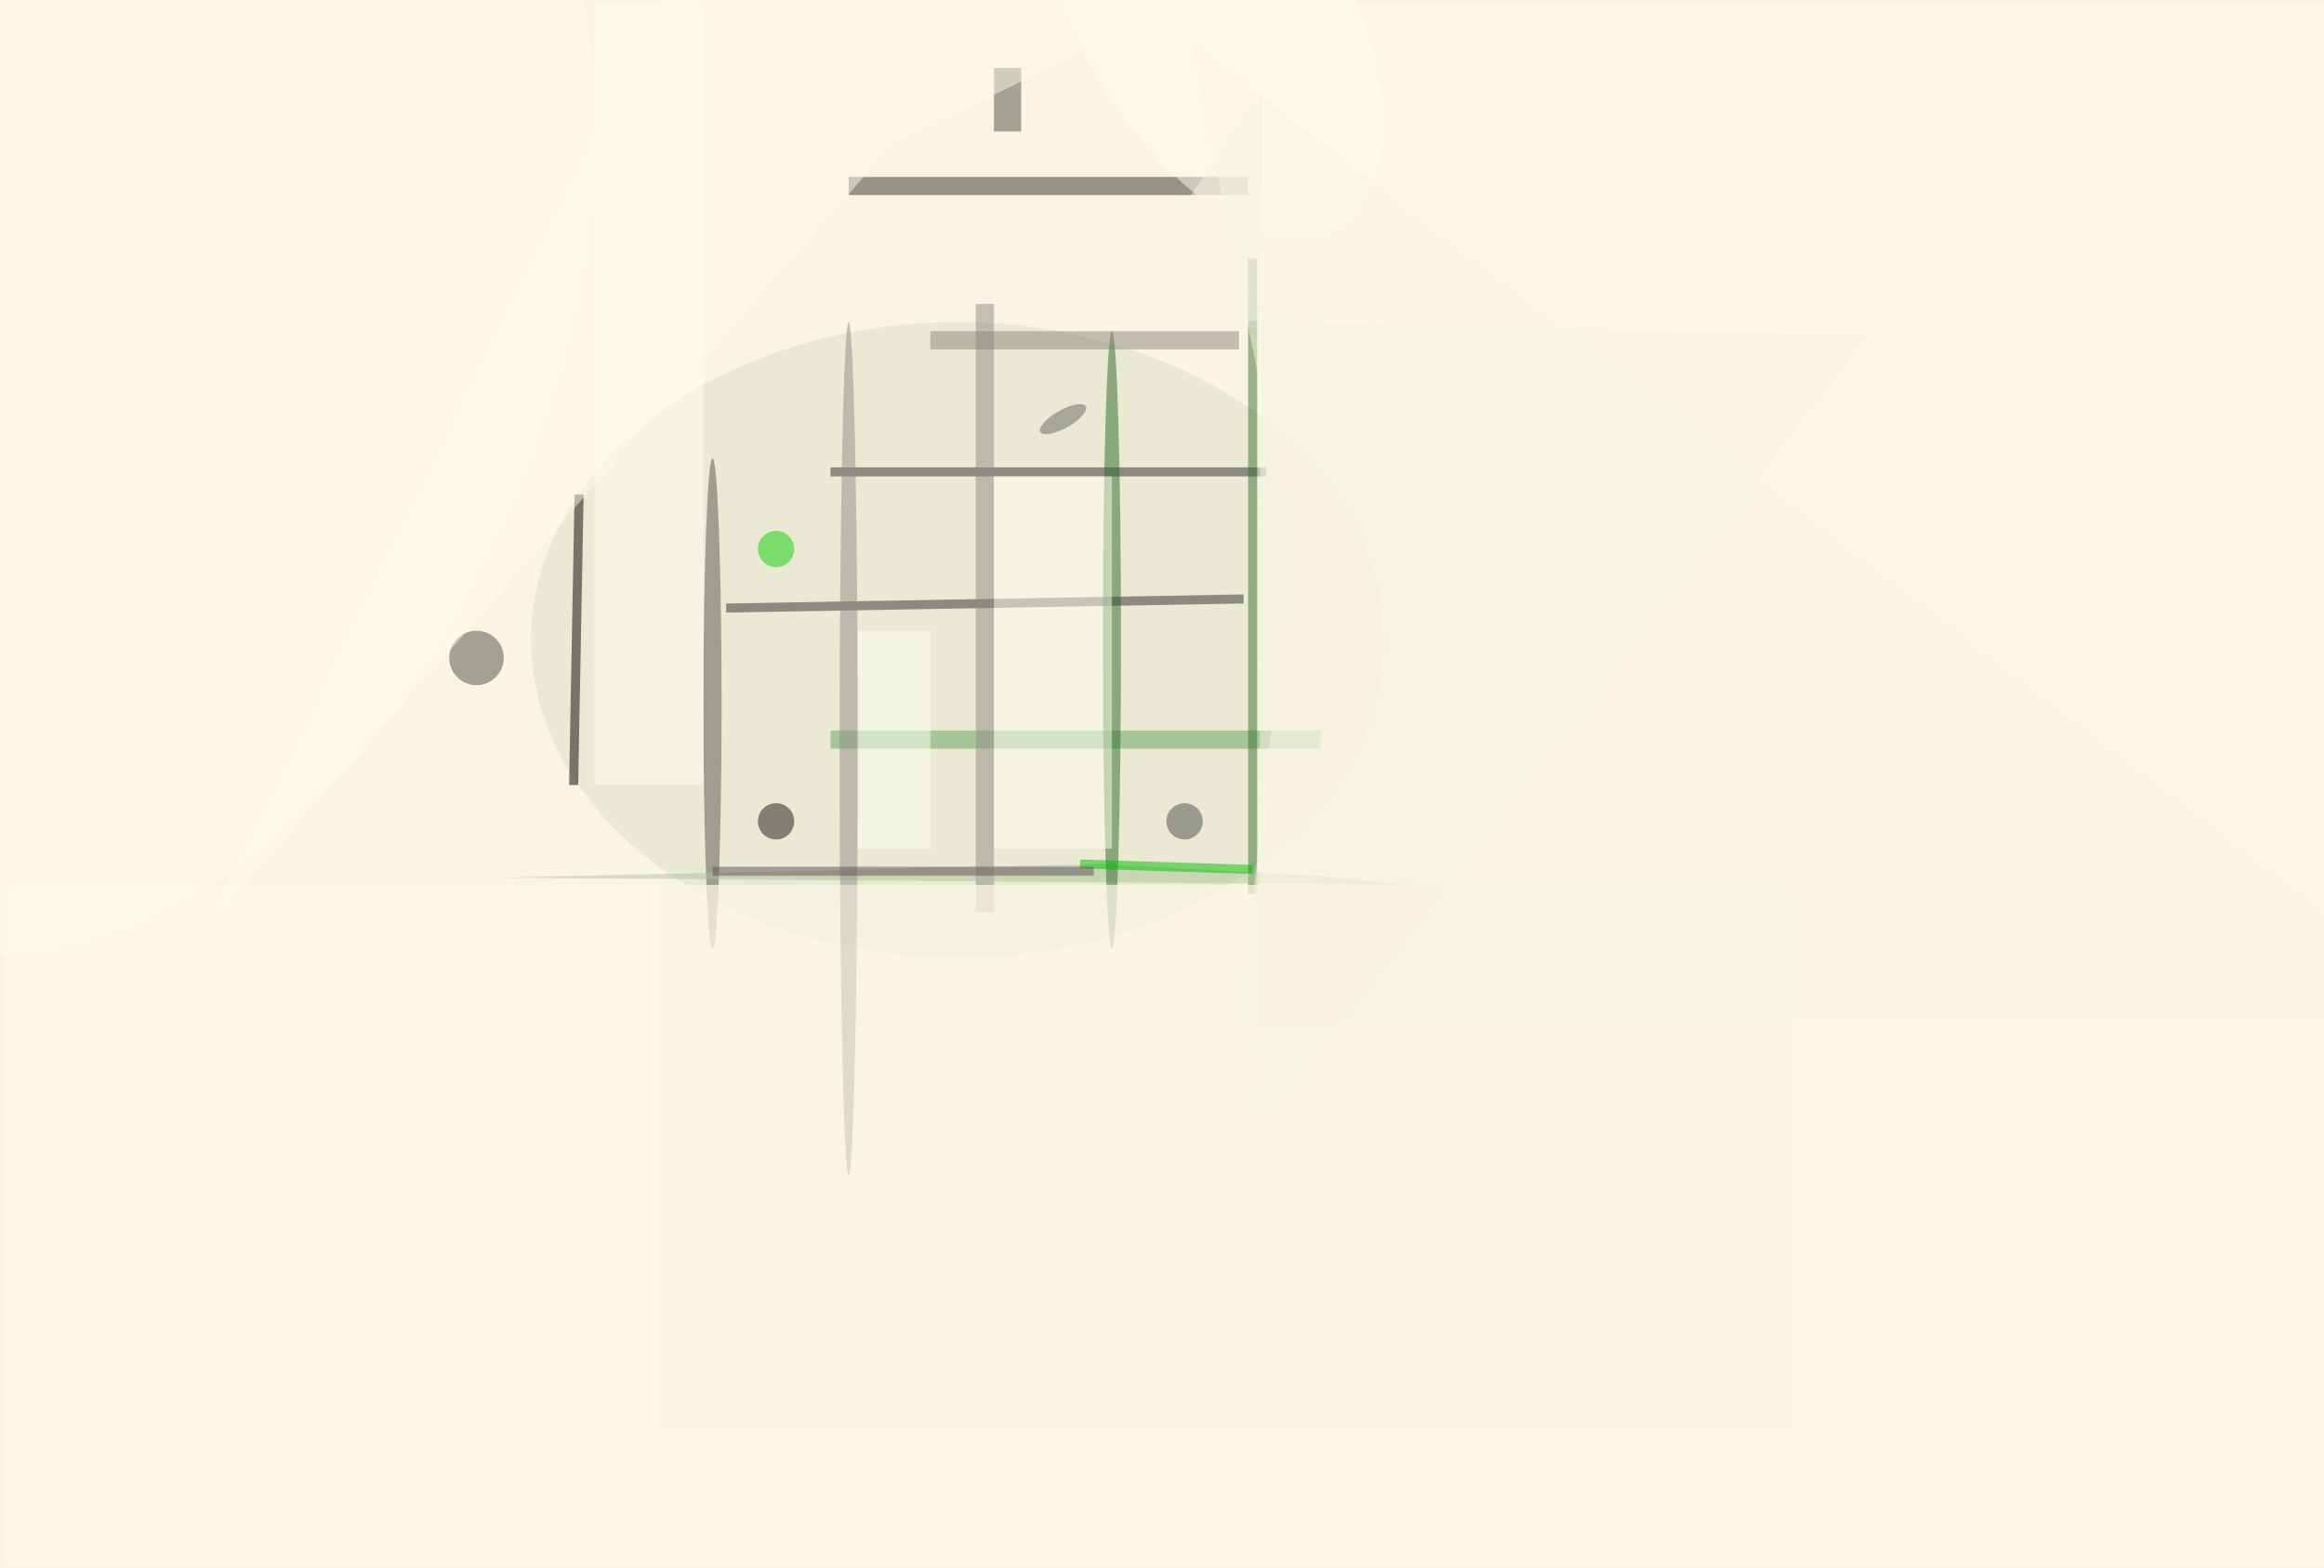 <svg xmlns="http://www.w3.org/2000/svg" viewBox="0 0 1458 984"><defs/><filter id="prefix__a"><feGaussianBlur stdDeviation="12"/></filter><rect width="100%" height="100%" fill="#faf5e3"/><g filter="url(#prefix__a)"><g fill-opacity=".5" transform="translate(2.8 2.8) scale(5.695)"><ellipse cx="105" cy="70" fill="#dadec6" rx="47" ry="35"/><path fill="#33322f" d="M93 19h44v2H93z"/><path fill="#2f2e2f" d="M91 51h48v1H91z"/><path fill="#fffbea" d="M138 0h118v172H138z"/><path d="M62.8 54h1l-.6 32h-1z"/><ellipse cx="78" cy="77" fill="#59524f" rx="1" ry="27"/><path fill="#69a360" d="M91 80h54v2H91z"/><path fill="#515147" d="M109 7h3v7h-3z"/><circle r="1" fill="#fffeeb" transform="rotate(150.7 66.4 17.3) scale(14.781 28.432)"/><path fill="#2d2d2e" d="M79.5 67v-1l57-1v1z"/><path fill="#367031" d="M137 28h1v70h-1z"/><path fill="#908b85" d="M107 33h2v67h-2z"/><path fill="#abc59b" d="M154.8 97l-10.4-1-23.7-1.3-66 1.5z"/><ellipse cx="122" cy="70" fill="#2d6929" rx="1" ry="34"/><path fill="#fffbea" d="M0 97h138v75H0z"/><path fill="#fffff1" d="M65 0h12v86H65z"/><path fill="#fbf6e4" d="M130.7 4.1l11.1 55.2-5.8 53.1 135-.8z"/><path fill="#8a877b" d="M102 36h34v2h-34z"/><circle cx="52" cy="72" r="3" fill="#4d4e46"/><ellipse cx="93" cy="82" fill="#928c89" rx="1" ry="47"/><path fill="#f9f5e3" d="M72 97h125v60H72z"/><path fill="#00bf00" d="M137.5 95.8l-19-.6v-1l19 .6z"/><circle r="1" fill="#fffdeb" transform="matrix(28.342 -64.105 39.096 17.285 17 38.3)"/><circle cx="85" cy="90" r="2" fill="#1a1716"/><path fill="ivory" d="M109 52h13v41h-13z"/><circle cx="130" cy="90" r="2" fill="#4d4b4a"/><circle r="1" fill="#656661" transform="rotate(-29.3 145.7 -200.2) scale(2.881 1)"/><path fill="#624f58" d="M78 95h42v1H78z"/><path fill="#fffae8" d="M79.4-16L21.8 102.4l75.9-86.9L161.9-16z"/><path fill="#f9f5e3" d="M138.2 124l.3-114.2-17.2 24.7 84.1 1.9z"/><circle cx="85" cy="60" r="2" fill="#0ad004"/><path fill="#fffff3" d="M94 69h8v24h-8z"/></g></g></svg>